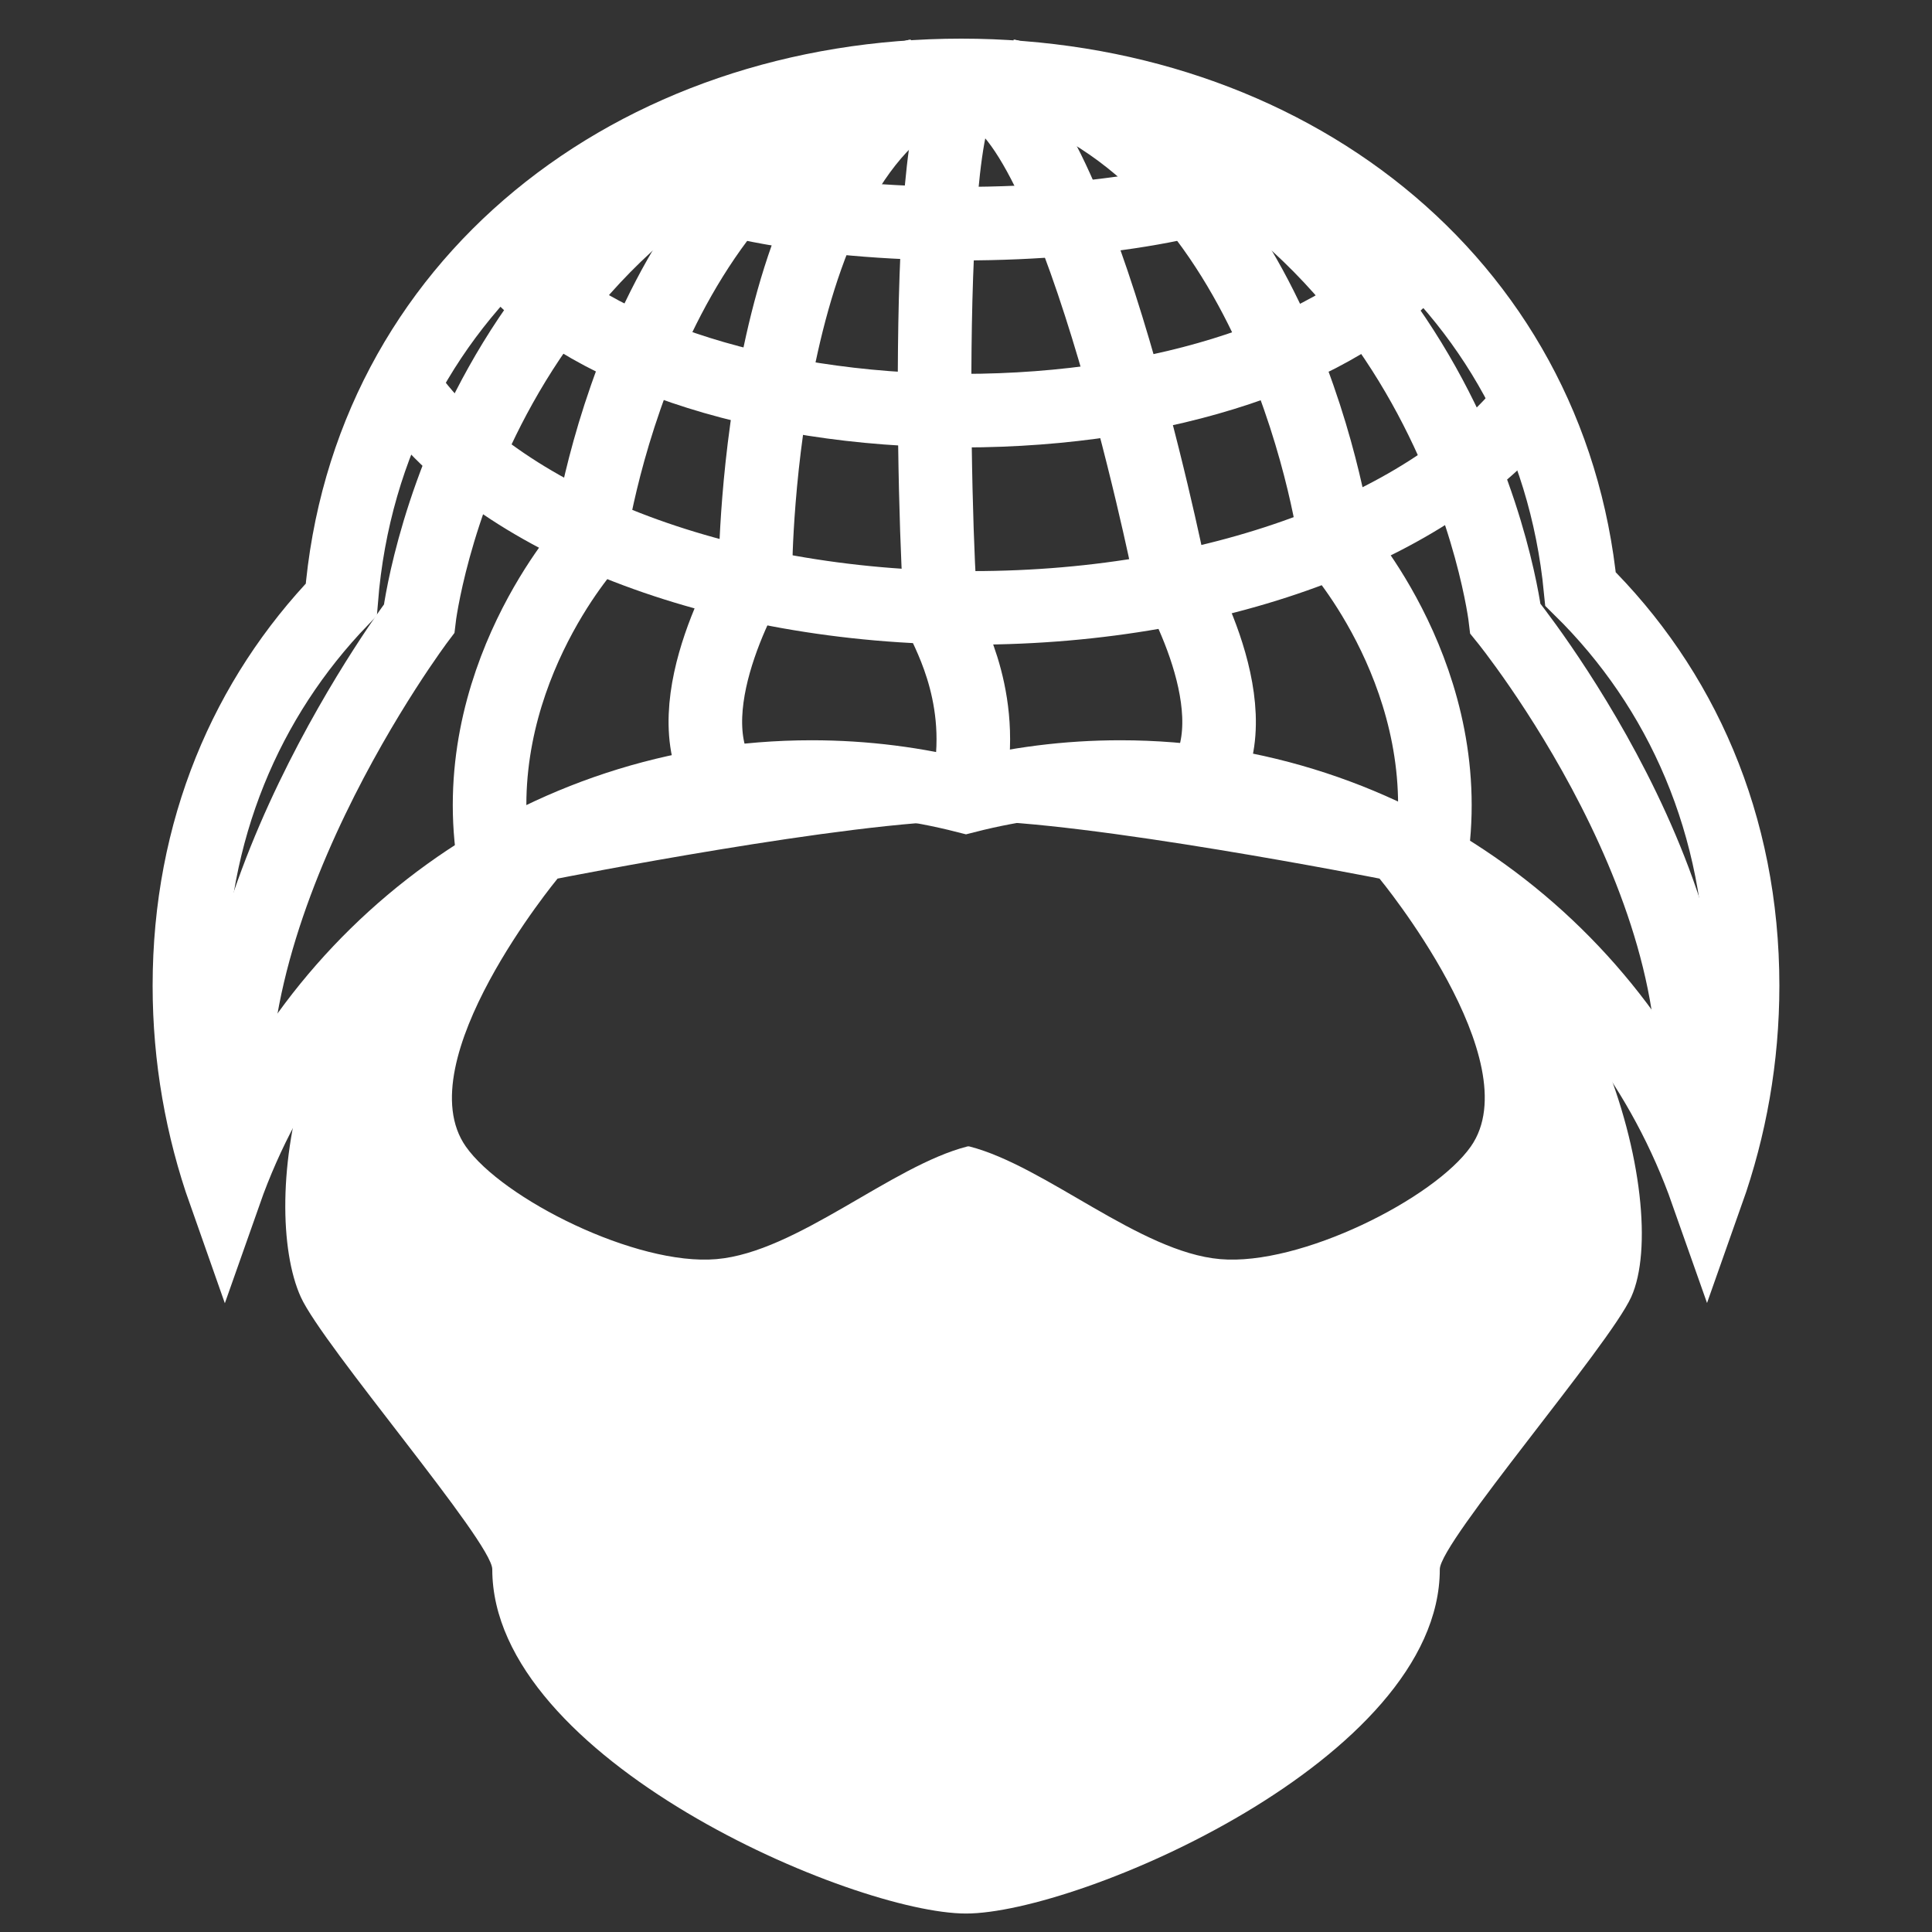 <?xml version="1.0" encoding="utf-8"?>
<!-- Generator: Adobe Illustrator 16.0.3, SVG Export Plug-In . SVG Version: 6.00 Build 0)  -->
<!DOCTYPE svg PUBLIC "-//W3C//DTD SVG 1.1//EN" "http://www.w3.org/Graphics/SVG/1.1/DTD/svg11.dtd">
<svg version="1.1" id="Layer_1" xmlns="http://www.w3.org/2000/svg" xmlns:xlink="http://www.w3.org/1999/xlink" x="0px" y="0px"
	 width="25px" height="25px" viewBox="0 0 25 25" enable-background="new 0 0 25 25" xml:space="preserve">
<rect x="0" y="0" width="25" height="25" fill="#333333" stroke="none"/>
<g>
	<g>
		<g>
			<path fill="none" stroke="#FFFFFF" stroke-width="0.952" stroke-miterlimit="10" d="M10.502,10.055
				c0.69,0,1.359,0.087,1.998,0.25c0.639-0.163,1.309-0.25,1.997-0.25c3.508,0,6.49,2.245,7.593,5.376
				c0.297-0.839,0.459-1.738,0.459-2.677c0-2.087-0.794-3.85-2.097-5.132c-0.393-4.014-3.83-6.646-8.013-6.646
				c-4.23,0-7.695,2.692-8.023,6.783c-1.223,1.271-1.965,2.981-1.965,4.996c0,0.938,0.162,1.838,0.458,2.677
				C4.012,12.299,6.994,10.055,10.502,10.055z"/>
		</g>
		<path fill="none" stroke="#FFFFFF" stroke-width="0.952" stroke-miterlimit="10" d="M11.889,0.975
			C8.275,1.964,7.618,7.036,7.618,7.036S6,8.818,6.398,11.167"/>
		<path fill="none" stroke="#FFFFFF" stroke-width="0.952" stroke-miterlimit="10" d="M11.889,0.975
			C6.086,2.287,5.423,8.006,5.423,8.006S2.503,11.873,3.1,15.037"/>
		<path fill="none" stroke="#FFFFFF" stroke-width="0.952" stroke-miterlimit="10" d="M12.439,0.975
			C9.801,1.727,9.776,7.358,9.776,7.358S8.689,9.11,9.329,10.109"/>
		<path fill="none" stroke="#FFFFFF" stroke-width="0.952" stroke-miterlimit="10" d="M13.013,0.975
			c3.613,0.989,4.271,6.061,4.271,6.061s1.617,1.782,1.221,4.13"/>
		<path fill="none" stroke="#FFFFFF" stroke-width="0.952" stroke-miterlimit="10" d="M13.013,0.975
			c5.802,1.312,6.467,7.031,6.467,7.031s2.955,3.631,2.358,6.795"/>
		<path fill="none" stroke="#FFFFFF" stroke-width="0.952" stroke-miterlimit="10" d="M15.574,10.109
			c0.639-0.999-0.45-2.751-0.45-2.751s-1.271-6.261-2.569-6.212c-0.663,0.024-0.441,6.66-0.361,6.861
			c0.079,0.202,0.613,1.104,0.307,2.298"/>
		<path fill="none" stroke="#FFFFFF" stroke-width="0.952" stroke-miterlimit="10" d="M19.849,5.148
			c-1.197,1.597-4.001,2.718-7.266,2.718c-3.318,0-6.158-1.156-7.321-2.794"/>
		<path fill="none" stroke="#FFFFFF" stroke-width="0.952" stroke-miterlimit="10" d="M16.709,2.097
			c-0.702,0.468-2.345,0.797-4.259,0.797c-1.944,0-3.608-0.339-4.291-0.819"/>
		<path fill="none" stroke="#FFFFFF" stroke-width="0.952" stroke-miterlimit="10" d="M18.329,3.394
			c-0.968,1.128-3.232,1.92-5.873,1.92c-2.682,0-4.978-0.816-5.918-1.974"/>
	</g>
	<g>
		<path fill="#FFFFFF" d="M18.01,10.72c-2.156-0.767-9.455-0.32-11.612,0.446c-2.579,0.916-3.048,4.419-2.506,5.617
			c0.288,0.635,2.478,3.172,2.478,3.523c0,2.461,4.675,4.455,6.13,4.455s6.131-1.994,6.131-4.455c0-0.352,2.189-2.889,2.477-3.523
			C21.648,15.586,20.589,11.636,18.01,10.72z M19.033,14.835c-0.472,0.674-2.206,1.549-3.245,1.458
			c-1.039-0.09-2.258-1.205-3.244-1.458c-0.007-0.002-0.021-0.002-0.026,0c-0.986,0.253-2.207,1.368-3.246,1.458
			c-1.039,0.091-2.774-0.784-3.245-1.458c-0.769-1.1,1.188-3.466,1.188-3.466s3.792-0.749,5.315-0.749
			c1.525,0,5.321,0.749,5.321,0.749S19.803,13.735,19.033,14.835z"/>
	</g>
</g>
</svg>
